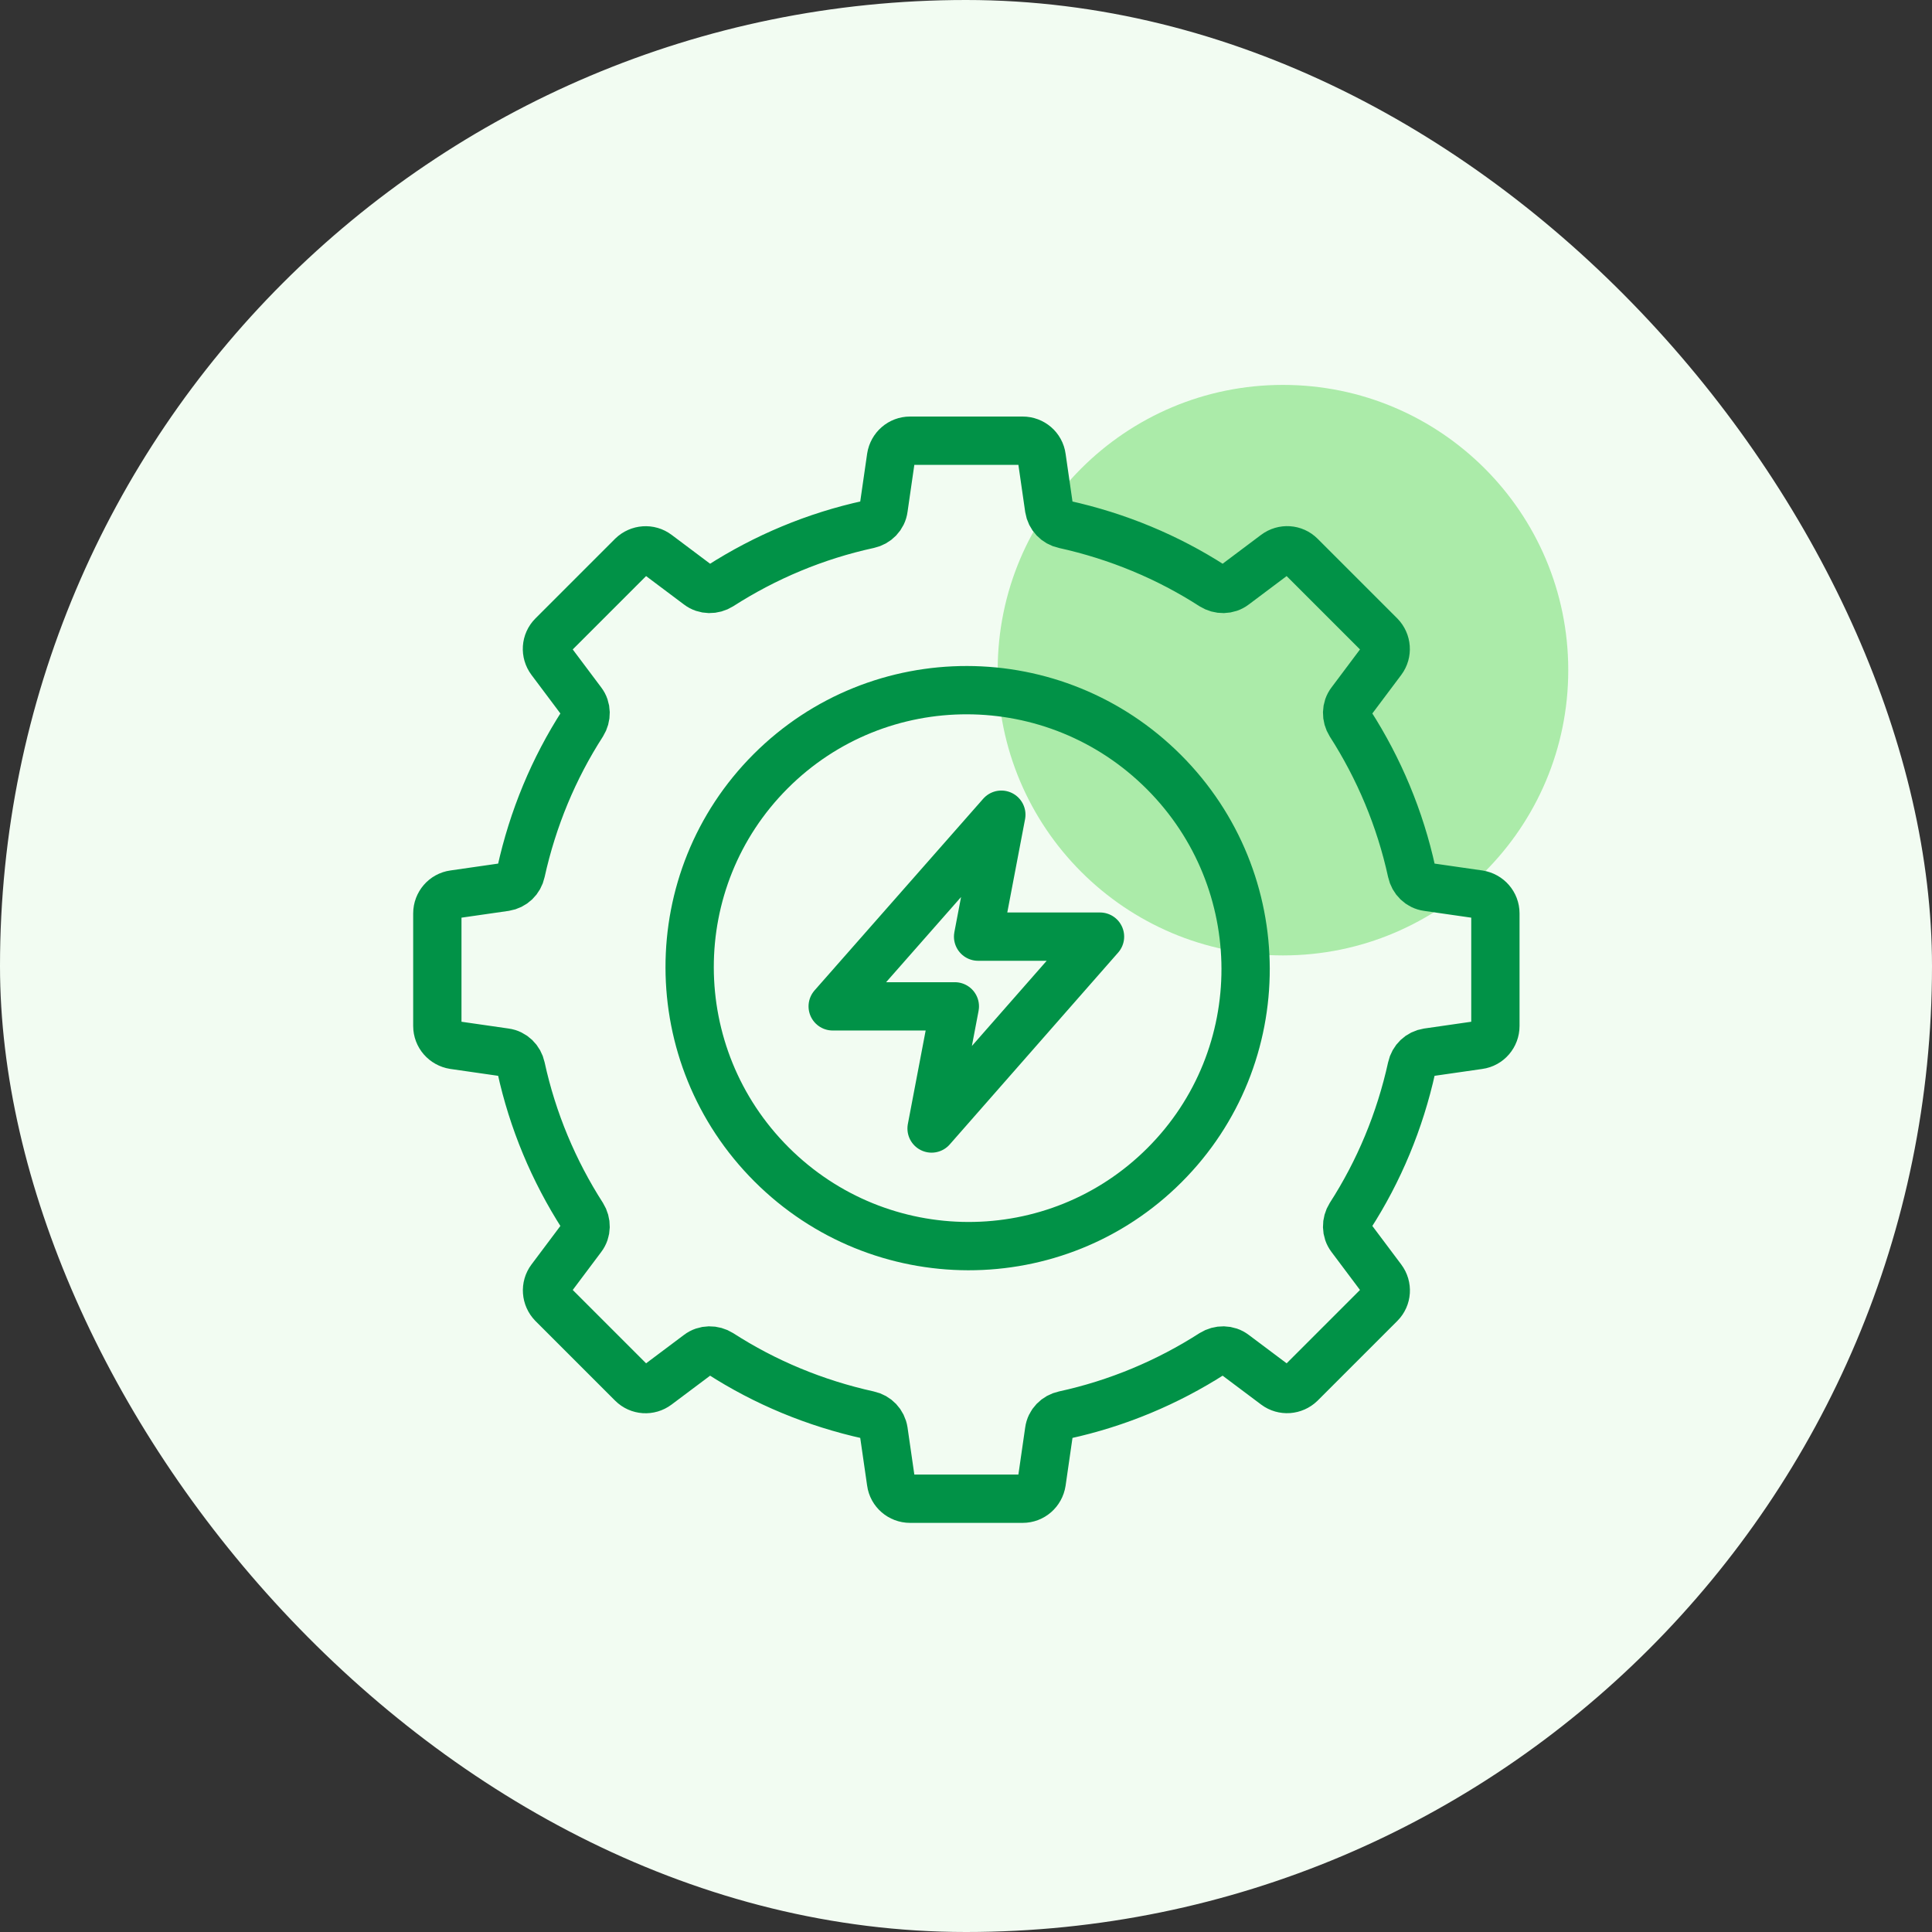 <svg width="80" height="80" viewBox="0 0 80 80" fill="none" xmlns="http://www.w3.org/2000/svg">
<rect x="0" y="0" width="80" height="80" fill="#333333" stroke="none"/>
<rect width="80" height="80" rx="40" fill="#F2FCF2"/>
<path d="M53.125 39.562C59.649 39.562 64.938 34.274 64.938 27.75C64.938 21.226 59.649 15.938 53.125 15.938C46.601 15.938 41.312 21.226 41.312 27.75C41.312 34.274 46.601 39.562 53.125 39.562Z" fill="#ABEBA9"/>
<path d="M58.456 36.106C57.974 33.893 57.099 31.819 55.909 29.964C55.734 29.684 55.734 29.325 55.936 29.063L57.222 27.348C57.458 27.033 57.423 26.595 57.152 26.315L53.853 23.016C53.573 22.736 53.136 22.71 52.821 22.946L51.106 24.233C50.843 24.434 50.484 24.434 50.204 24.259C48.358 23.069 46.284 22.203 44.062 21.713C43.738 21.643 43.493 21.389 43.441 21.056L43.134 18.93C43.082 18.536 42.741 18.248 42.347 18.248H37.683C37.289 18.248 36.957 18.536 36.896 18.93L36.589 21.056C36.546 21.389 36.292 21.643 35.968 21.713C33.754 22.194 31.681 23.069 29.826 24.259C29.546 24.434 29.187 24.434 28.924 24.233L27.209 22.946C26.894 22.71 26.457 22.745 26.177 23.016L22.878 26.315C22.598 26.595 22.572 27.033 22.808 27.348L24.094 29.063C24.296 29.325 24.296 29.684 24.121 29.964C22.931 31.81 22.064 33.884 21.574 36.106C21.504 36.43 21.251 36.675 20.918 36.728L18.792 37.034C18.398 37.086 18.109 37.428 18.109 37.821V42.485C18.109 42.879 18.398 43.211 18.792 43.273L20.918 43.579C21.251 43.623 21.504 43.876 21.574 44.2C22.056 46.414 22.931 48.488 24.121 50.343C24.296 50.623 24.296 50.981 24.094 51.244L22.808 52.959C22.572 53.274 22.607 53.711 22.878 53.991L26.177 57.29C26.457 57.57 26.894 57.596 27.209 57.36L28.924 56.074C29.187 55.873 29.546 55.873 29.826 56.048C31.672 57.238 33.746 58.104 35.968 58.594C36.292 58.664 36.537 58.918 36.589 59.25L36.896 61.376C36.948 61.77 37.289 62.059 37.683 62.059H42.347C42.741 62.059 43.073 61.77 43.134 61.376L43.441 59.25C43.484 58.918 43.738 58.664 44.062 58.594C46.276 58.113 48.349 57.238 50.204 56.048C50.484 55.873 50.843 55.873 51.106 56.074L52.821 57.36C53.136 57.596 53.573 57.561 53.853 57.29L57.152 53.991C57.432 53.711 57.458 53.274 57.222 52.959L55.936 51.244C55.734 50.981 55.734 50.623 55.909 50.343C57.099 48.496 57.966 46.423 58.456 44.2C58.526 43.876 58.779 43.631 59.112 43.579L61.238 43.273C61.632 43.22 61.921 42.879 61.921 42.485V37.821C61.921 37.428 61.632 37.095 61.238 37.034L59.112 36.728C58.779 36.684 58.526 36.43 58.456 36.106Z" stroke="#019247" stroke-width="2" stroke-linecap="round" stroke-linejoin="round"/>
<path d="M41.463 33.735L34.48 41.671H39.538L38.575 46.729L45.549 38.784H40.501L41.463 33.735Z" stroke="#019247" stroke-width="2" stroke-linecap="round" stroke-linejoin="round"/>
<path d="M48.222 48.243C52.709 43.757 52.695 36.468 48.191 31.965C43.688 27.461 36.4 27.447 31.913 31.934C27.426 36.42 27.44 43.709 31.944 48.212C36.447 52.716 43.736 52.73 48.222 48.243Z" stroke="#019247" stroke-width="2" stroke-linecap="round" stroke-linejoin="round"/>
</svg>
